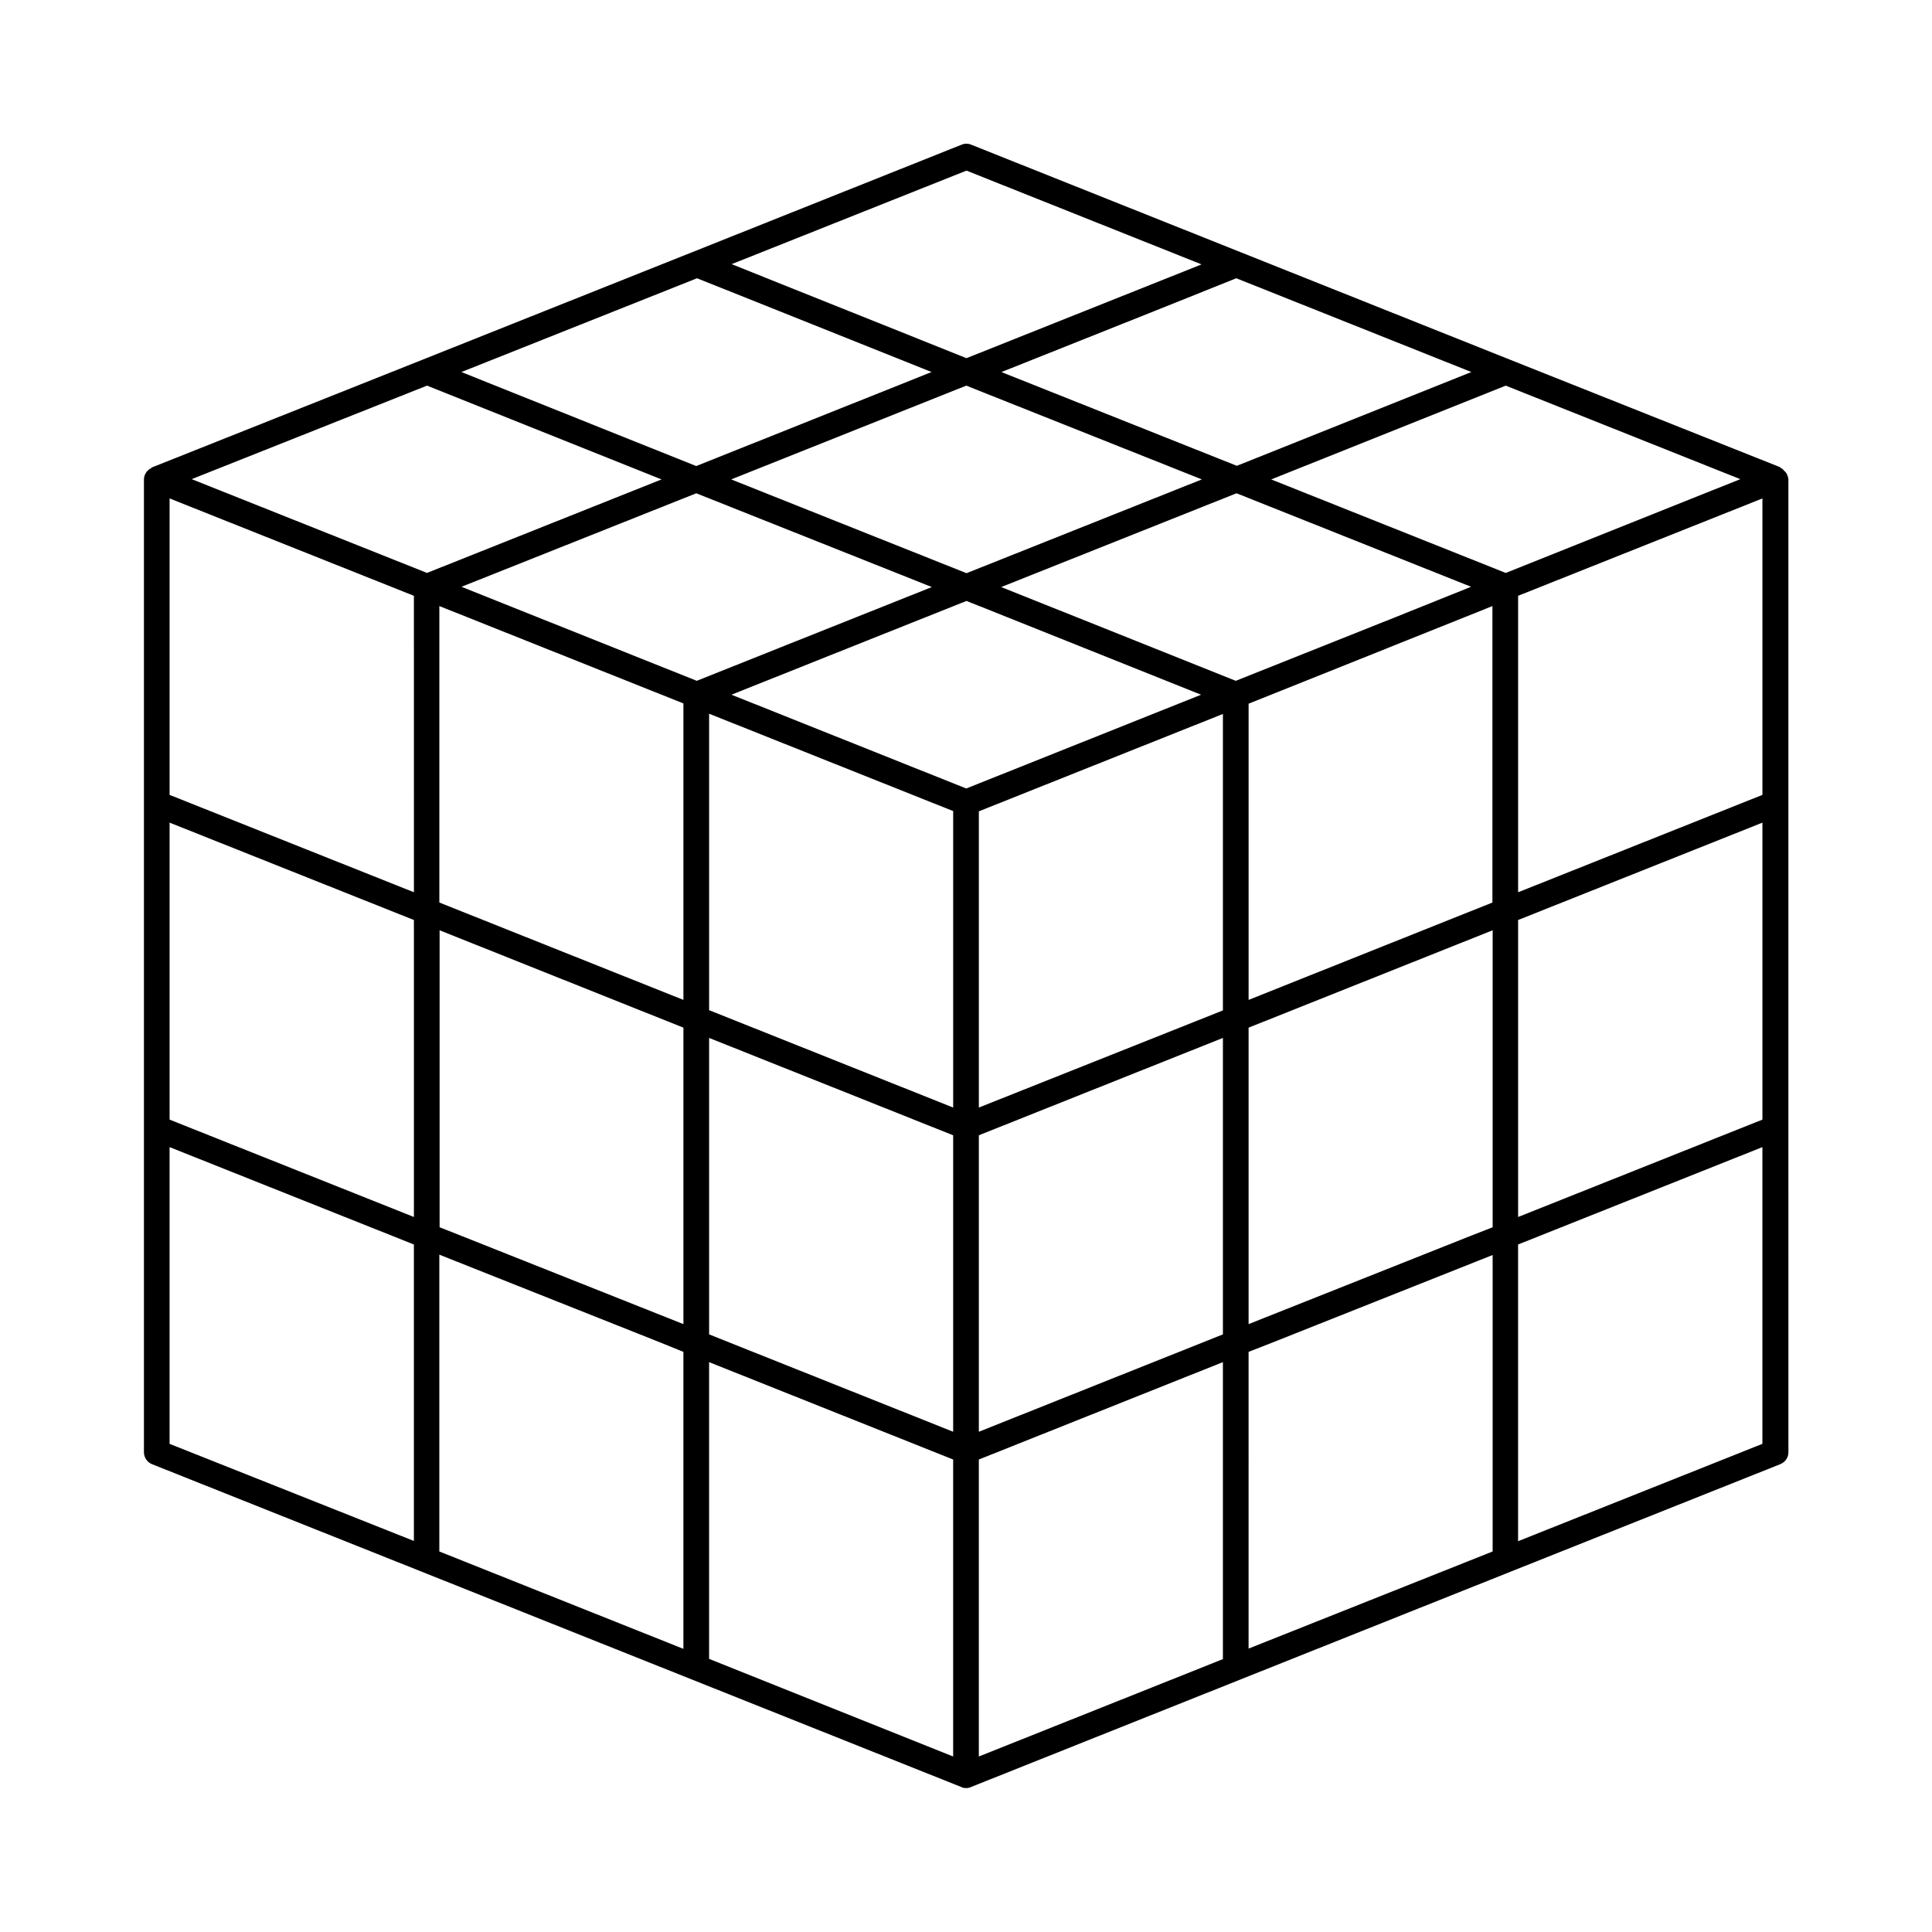 <?xml version="1.0" encoding="UTF-8"?>
<!-- Uploaded to: ICON Repo, www.svgrepo.com, Generator: ICON Repo Mixer Tools -->
<svg fill="#000000" width="800px" height="800px" version="1.1" viewBox="144 144 512 512" xmlns="http://www.w3.org/2000/svg">
 <path d="m617.32 269.28c-0.137-0.203-0.34-0.41-0.543-0.543-0.137-0.137-0.203-0.34-0.41-0.477-0.066-0.066-0.203-0.066-0.273-0.137-0.137-0.066-0.273-0.273-0.41-0.34l-71.348-28.395-71.484-28.523-71.488-28.527c-0.816-0.34-1.703-0.34-2.519 0l-71.488 28.527-71.555 28.527-71.484 28.457c-0.203 0.066-0.273 0.273-0.41 0.34-0.066 0.066-0.203 0.066-0.273 0.066-0.137 0.137-0.273 0.273-0.41 0.41-0.203 0.203-0.41 0.34-0.543 0.613-0.336 0.543-0.539 1.156-0.539 1.77v257.83c0 1.363 0.887 2.656 2.109 3.133l71.555 28.527 142.98 57.055c0.336 0.195 0.812 0.266 1.223 0.266s0.887-0.066 1.293-0.273l142.98-57.055 71.555-28.527c1.293-0.543 2.109-1.77 2.109-3.133l-0.004-85.848v-171.98c-0.066-0.613-0.273-1.227-0.613-1.77zm-288.6-51.539 30.84 12.324 31.316 12.527-56.918 22.738-5.445 2.18-48.477-19.402-13.754-5.516zm142.91 0 62.297 24.852-31.316 12.527-30.84 12.324-61.207-24.375-1.156-0.477 40.645-16.203zm139.43 222.97-64.746 25.805v-78.703l64.746-25.805zm0-86.055-64.746 25.805v-78.57l64.746-25.801zm-97.223-47.113-42.348 16.883-62.16-24.852 62.363-24.852 62.16 24.781zm-113.7-4.289 62.16 24.852-62.227 24.852-62.227-24.852 35.473-14.16zm-68.215 29.887 64.68 25.805v78.566l-64.68-25.805zm71.484 104.37v-78.5l64.68-25.805v78.566zm-3.269-141.61-62.363-24.852 62.297-24.852 62.43 24.852zm-9.188 3.676-40.645 16.203-21.648 8.645-62.363-24.918 62.227-24.781zm-65.836 30.84v78.566l-64.68-25.805v-78.566zm149.78 0.07 41.668-16.68 22.945-9.191v78.566l-64.613 25.801zm-221.2 49.969-64.75-25.801v-78.566l64.746 25.805zm78.227 38.605 64.68 25.805v78.566l-64.68-25.805zm71.484 25.801 64.68-25.801v78.566l-64.68 25.805zm-214.46-82.855 64.746 25.805v78.703l-64.746-25.805zm71.555 107.23v-78.703l64.613 25.805v78.566l-58.754-23.352zm214.39 25.668v-78.566l64.68-25.805v78.703l-5.922 2.316zm68.148-199.07-62.16-24.781 62.16-24.852 62.16 24.781zm-142.91-106.62 62.297 24.852-62.297 24.852-48.477-19.402-13.754-5.516zm-142.97 56.984 62.16 24.852-62.16 24.781-62.363-24.852zm-68.219 201.8 64.746 25.805v78.566l-64.746-25.734zm71.555 28.527 58.754 23.352 5.859 2.383v78.703l-64.68-25.805v-78.633zm71.422 28.457 64.68 25.805v78.703l-64.68-25.871zm71.484 25.805 64.68-25.805v78.703l-64.68 25.805zm71.488-28.527 5.922-2.316 58.754-23.352v78.566l-64.676 25.738zm71.418 50.176v-78.633l64.746-25.805v78.637z"/>
</svg>